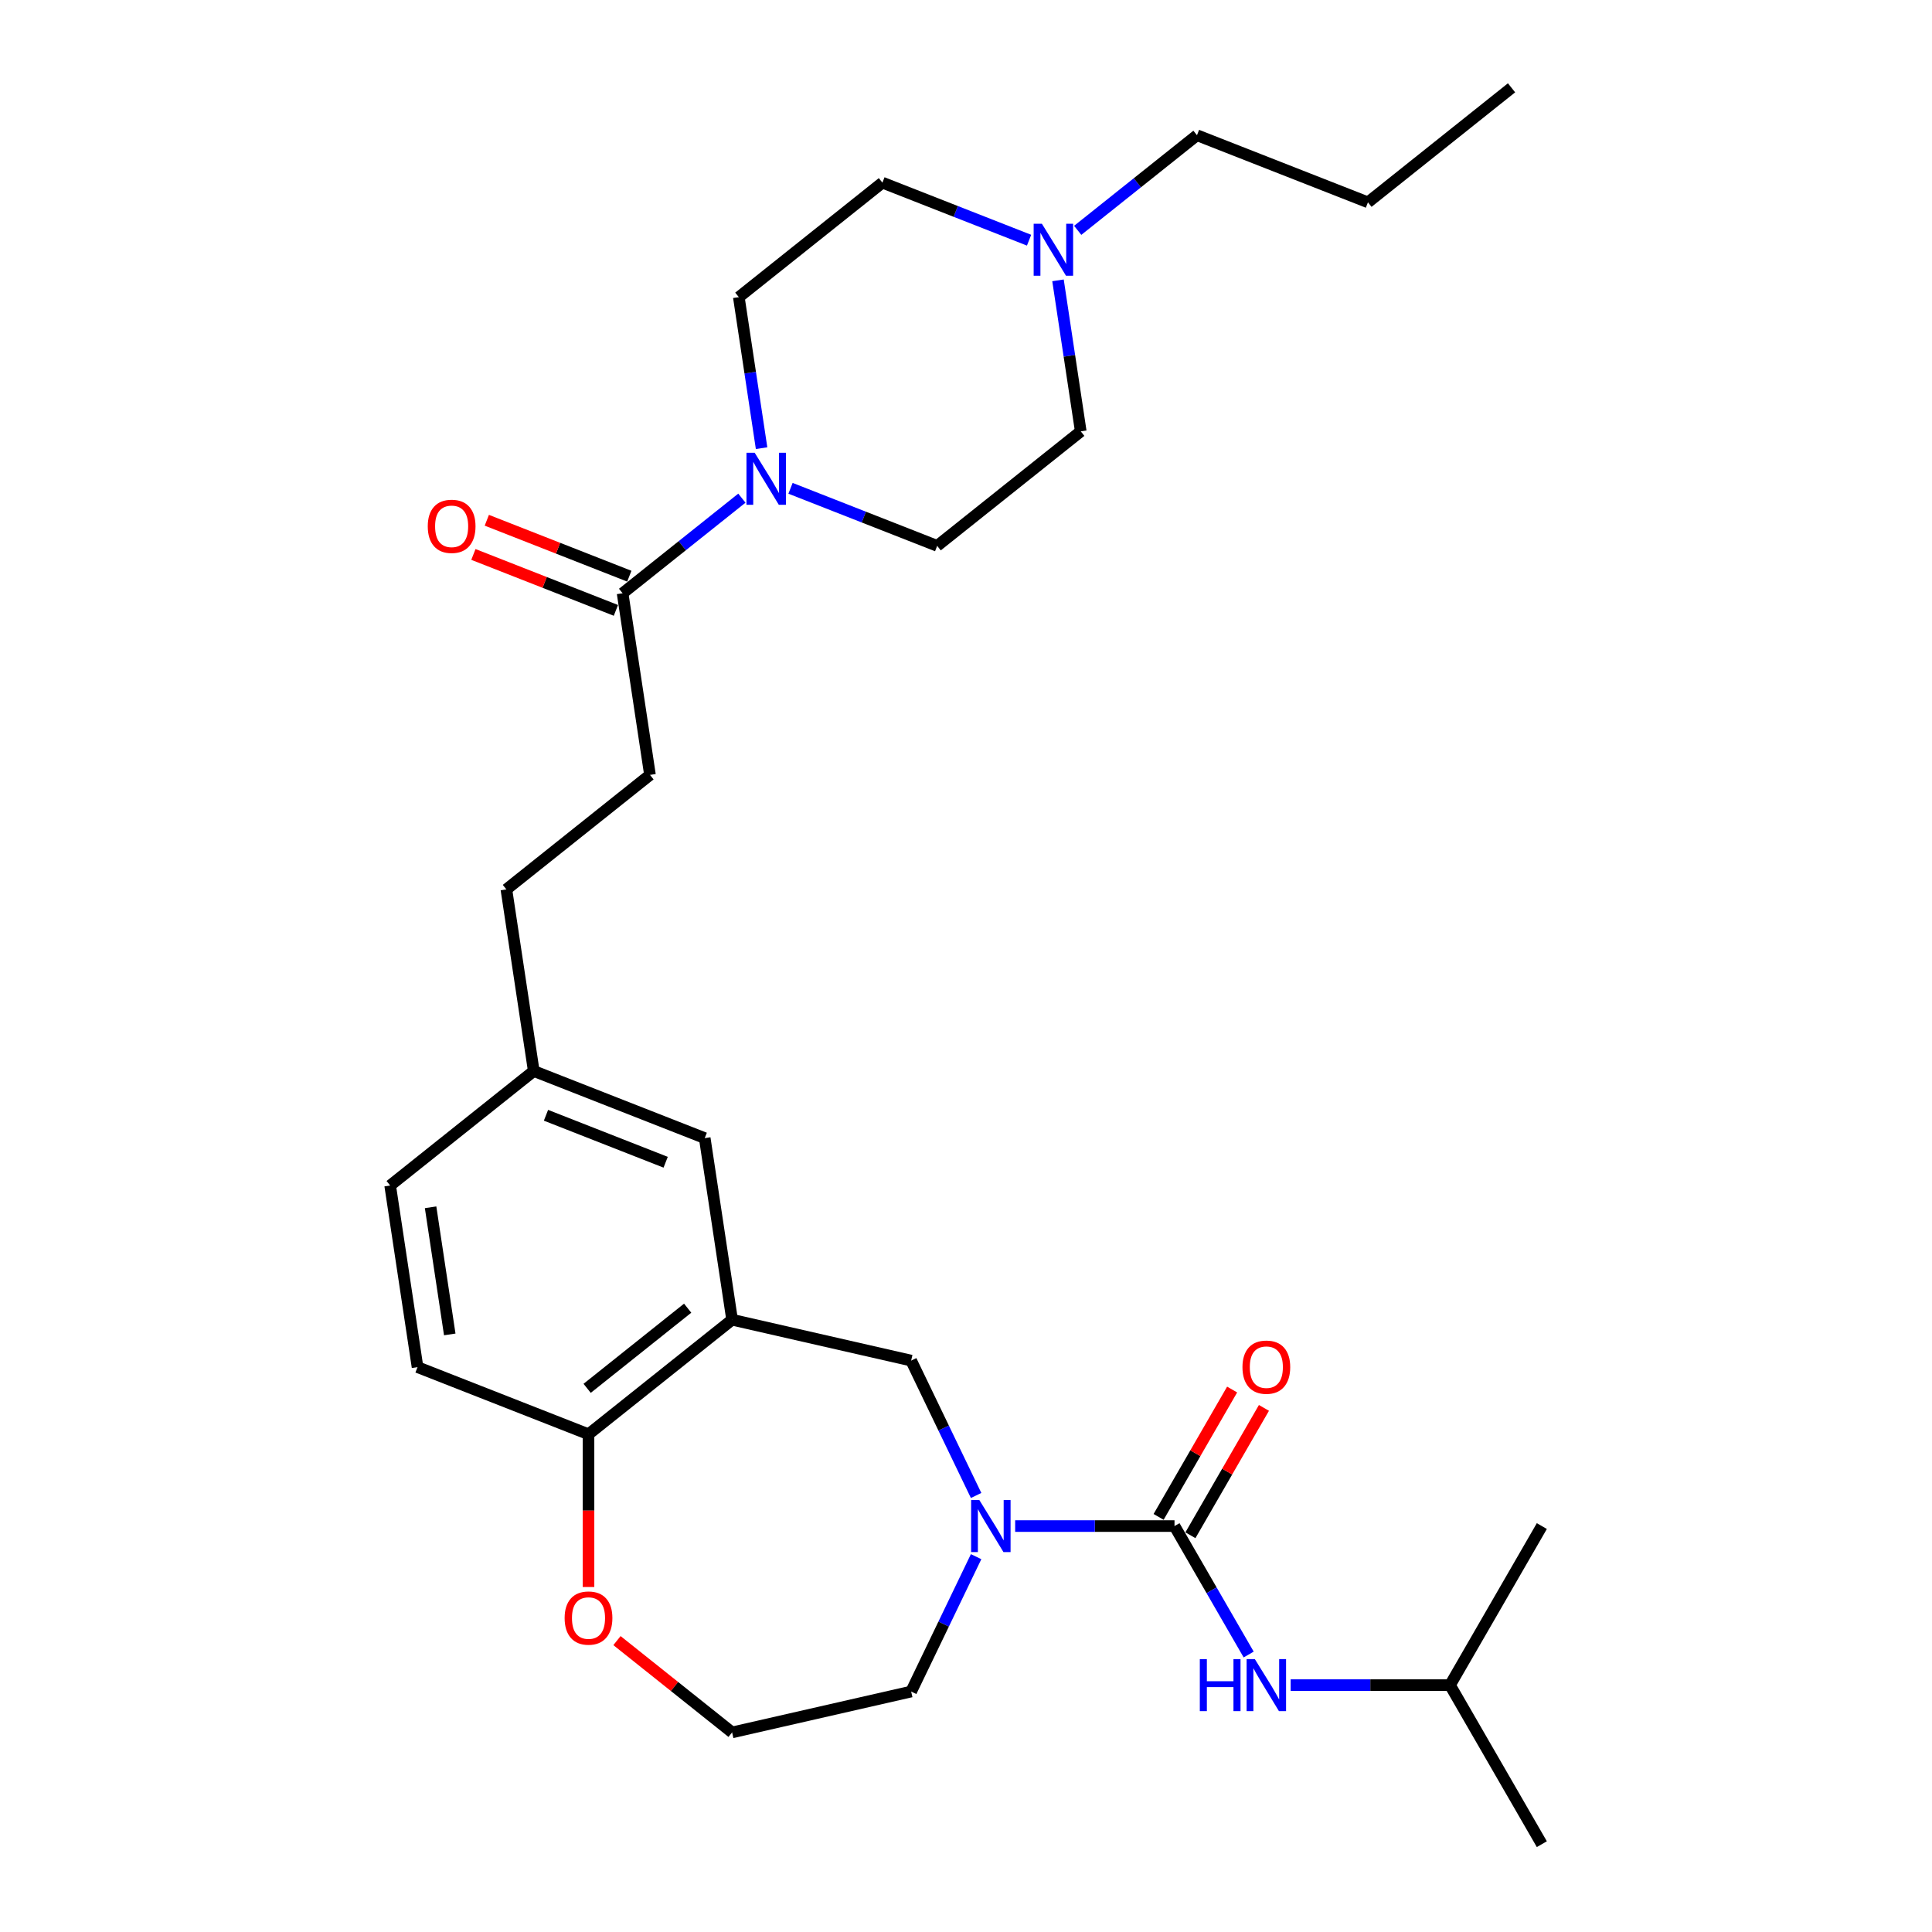 <?xml version='1.0' encoding='iso-8859-1'?>
<svg version='1.1' baseProfile='full'
              xmlns='http://www.w3.org/2000/svg'
                      xmlns:rdkit='http://www.rdkit.org/xml'
                      xmlns:xlink='http://www.w3.org/1999/xlink'
                  xml:space='preserve'
width='1000px' height='1000px' viewBox='0 0 1000 1000'>
<!-- END OF HEADER -->
<rect style='opacity:1.0;fill:#FFFFFF;stroke:none' width='1000' height='1000' x='0' y='0'> </rect>
<path class='bond-0' d='M 607.924,789.89 L 566.685,789.89' style='fill:none;fill-rule:evenodd;stroke:#000000;stroke-width:6px;stroke-linecap:butt;stroke-linejoin:miter;stroke-opacity:1' />
<path class='bond-0' d='M 566.685,789.89 L 525.447,789.89' style='fill:none;fill-rule:evenodd;stroke:#0000FF;stroke-width:6px;stroke-linecap:butt;stroke-linejoin:miter;stroke-opacity:1' />
<path class='bond-5' d='M 607.924,789.89 L 627.118,823.135' style='fill:none;fill-rule:evenodd;stroke:#000000;stroke-width:6px;stroke-linecap:butt;stroke-linejoin:miter;stroke-opacity:1' />
<path class='bond-5' d='M 627.118,823.135 L 646.312,856.38' style='fill:none;fill-rule:evenodd;stroke:#0000FF;stroke-width:6px;stroke-linecap:butt;stroke-linejoin:miter;stroke-opacity:1' />
<path class='bond-8' d='M 616.157,794.644 L 635.186,761.684' style='fill:none;fill-rule:evenodd;stroke:#000000;stroke-width:6px;stroke-linecap:butt;stroke-linejoin:miter;stroke-opacity:1' />
<path class='bond-8' d='M 635.186,761.684 L 654.215,728.724' style='fill:none;fill-rule:evenodd;stroke:#FF0000;stroke-width:6px;stroke-linecap:butt;stroke-linejoin:miter;stroke-opacity:1' />
<path class='bond-8' d='M 599.691,785.137 L 618.72,752.177' style='fill:none;fill-rule:evenodd;stroke:#000000;stroke-width:6px;stroke-linecap:butt;stroke-linejoin:miter;stroke-opacity:1' />
<path class='bond-8' d='M 618.72,752.177 L 637.75,719.218' style='fill:none;fill-rule:evenodd;stroke:#FF0000;stroke-width:6px;stroke-linecap:butt;stroke-linejoin:miter;stroke-opacity:1' />
<path class='bond-4' d='M 505.233,774.053 L 488.423,739.147' style='fill:none;fill-rule:evenodd;stroke:#0000FF;stroke-width:6px;stroke-linecap:butt;stroke-linejoin:miter;stroke-opacity:1' />
<path class='bond-4' d='M 488.423,739.147 L 471.614,704.241' style='fill:none;fill-rule:evenodd;stroke:#000000;stroke-width:6px;stroke-linecap:butt;stroke-linejoin:miter;stroke-opacity:1' />
<path class='bond-19' d='M 505.233,805.728 L 488.423,840.634' style='fill:none;fill-rule:evenodd;stroke:#0000FF;stroke-width:6px;stroke-linecap:butt;stroke-linejoin:miter;stroke-opacity:1' />
<path class='bond-19' d='M 488.423,840.634 L 471.614,875.54' style='fill:none;fill-rule:evenodd;stroke:#000000;stroke-width:6px;stroke-linecap:butt;stroke-linejoin:miter;stroke-opacity:1' />
<path class='bond-1' d='M 383.997,257.846 L 353.128,282.463' style='fill:none;fill-rule:evenodd;stroke:#0000FF;stroke-width:6px;stroke-linecap:butt;stroke-linejoin:miter;stroke-opacity:1' />
<path class='bond-1' d='M 353.128,282.463 L 322.259,307.08' style='fill:none;fill-rule:evenodd;stroke:#000000;stroke-width:6px;stroke-linecap:butt;stroke-linejoin:miter;stroke-opacity:1' />
<path class='bond-11' d='M 394.196,231.971 L 388.305,192.889' style='fill:none;fill-rule:evenodd;stroke:#0000FF;stroke-width:6px;stroke-linecap:butt;stroke-linejoin:miter;stroke-opacity:1' />
<path class='bond-11' d='M 388.305,192.889 L 382.415,153.807' style='fill:none;fill-rule:evenodd;stroke:#000000;stroke-width:6px;stroke-linecap:butt;stroke-linejoin:miter;stroke-opacity:1' />
<path class='bond-12' d='M 409.17,252.749 L 447.122,267.644' style='fill:none;fill-rule:evenodd;stroke:#0000FF;stroke-width:6px;stroke-linecap:butt;stroke-linejoin:miter;stroke-opacity:1' />
<path class='bond-12' d='M 447.122,267.644 L 485.075,282.539' style='fill:none;fill-rule:evenodd;stroke:#000000;stroke-width:6px;stroke-linecap:butt;stroke-linejoin:miter;stroke-opacity:1' />
<path class='bond-2' d='M 378.933,683.087 L 471.614,704.241' style='fill:none;fill-rule:evenodd;stroke:#000000;stroke-width:6px;stroke-linecap:butt;stroke-linejoin:miter;stroke-opacity:1' />
<path class='bond-7' d='M 378.933,683.087 L 304.61,742.359' style='fill:none;fill-rule:evenodd;stroke:#000000;stroke-width:6px;stroke-linecap:butt;stroke-linejoin:miter;stroke-opacity:1' />
<path class='bond-7' d='M 355.931,677.113 L 303.904,718.603' style='fill:none;fill-rule:evenodd;stroke:#000000;stroke-width:6px;stroke-linecap:butt;stroke-linejoin:miter;stroke-opacity:1' />
<path class='bond-9' d='M 378.933,683.087 L 364.765,589.086' style='fill:none;fill-rule:evenodd;stroke:#000000;stroke-width:6px;stroke-linecap:butt;stroke-linejoin:miter;stroke-opacity:1' />
<path class='bond-3' d='M 322.259,307.08 L 336.428,401.082' style='fill:none;fill-rule:evenodd;stroke:#000000;stroke-width:6px;stroke-linecap:butt;stroke-linejoin:miter;stroke-opacity:1' />
<path class='bond-13' d='M 325.732,298.231 L 288.854,283.757' style='fill:none;fill-rule:evenodd;stroke:#000000;stroke-width:6px;stroke-linecap:butt;stroke-linejoin:miter;stroke-opacity:1' />
<path class='bond-13' d='M 288.854,283.757 L 251.975,269.283' style='fill:none;fill-rule:evenodd;stroke:#FF0000;stroke-width:6px;stroke-linecap:butt;stroke-linejoin:miter;stroke-opacity:1' />
<path class='bond-13' d='M 318.786,315.929 L 281.908,301.455' style='fill:none;fill-rule:evenodd;stroke:#000000;stroke-width:6px;stroke-linecap:butt;stroke-linejoin:miter;stroke-opacity:1' />
<path class='bond-13' d='M 281.908,301.455 L 245.029,286.982' style='fill:none;fill-rule:evenodd;stroke:#FF0000;stroke-width:6px;stroke-linecap:butt;stroke-linejoin:miter;stroke-opacity:1' />
<path class='bond-23' d='M 668.042,872.218 L 709.281,872.218' style='fill:none;fill-rule:evenodd;stroke:#0000FF;stroke-width:6px;stroke-linecap:butt;stroke-linejoin:miter;stroke-opacity:1' />
<path class='bond-23' d='M 709.281,872.218 L 750.519,872.218' style='fill:none;fill-rule:evenodd;stroke:#000000;stroke-width:6px;stroke-linecap:butt;stroke-linejoin:miter;stroke-opacity:1' />
<path class='bond-6' d='M 547.618,145.104 L 553.508,184.186' style='fill:none;fill-rule:evenodd;stroke:#0000FF;stroke-width:6px;stroke-linecap:butt;stroke-linejoin:miter;stroke-opacity:1' />
<path class='bond-6' d='M 553.508,184.186 L 559.399,223.268' style='fill:none;fill-rule:evenodd;stroke:#000000;stroke-width:6px;stroke-linecap:butt;stroke-linejoin:miter;stroke-opacity:1' />
<path class='bond-24' d='M 557.817,119.229 L 588.686,94.612' style='fill:none;fill-rule:evenodd;stroke:#0000FF;stroke-width:6px;stroke-linecap:butt;stroke-linejoin:miter;stroke-opacity:1' />
<path class='bond-24' d='M 588.686,94.612 L 619.554,69.995' style='fill:none;fill-rule:evenodd;stroke:#000000;stroke-width:6px;stroke-linecap:butt;stroke-linejoin:miter;stroke-opacity:1' />
<path class='bond-31' d='M 532.644,124.327 L 494.691,109.431' style='fill:none;fill-rule:evenodd;stroke:#0000FF;stroke-width:6px;stroke-linecap:butt;stroke-linejoin:miter;stroke-opacity:1' />
<path class='bond-31' d='M 494.691,109.431 L 456.738,94.536' style='fill:none;fill-rule:evenodd;stroke:#000000;stroke-width:6px;stroke-linecap:butt;stroke-linejoin:miter;stroke-opacity:1' />
<path class='bond-15' d='M 304.61,742.359 L 216.117,707.628' style='fill:none;fill-rule:evenodd;stroke:#000000;stroke-width:6px;stroke-linecap:butt;stroke-linejoin:miter;stroke-opacity:1' />
<path class='bond-29' d='M 304.61,742.359 L 304.61,781.896' style='fill:none;fill-rule:evenodd;stroke:#000000;stroke-width:6px;stroke-linecap:butt;stroke-linejoin:miter;stroke-opacity:1' />
<path class='bond-29' d='M 304.61,781.896 L 304.61,821.433' style='fill:none;fill-rule:evenodd;stroke:#FF0000;stroke-width:6px;stroke-linecap:butt;stroke-linejoin:miter;stroke-opacity:1' />
<path class='bond-18' d='M 364.765,589.086 L 276.273,554.355' style='fill:none;fill-rule:evenodd;stroke:#000000;stroke-width:6px;stroke-linecap:butt;stroke-linejoin:miter;stroke-opacity:1' />
<path class='bond-18' d='M 344.545,601.574 L 282.6,577.263' style='fill:none;fill-rule:evenodd;stroke:#000000;stroke-width:6px;stroke-linecap:butt;stroke-linejoin:miter;stroke-opacity:1' />
<path class='bond-10' d='M 319.345,849.173 L 349.139,872.933' style='fill:none;fill-rule:evenodd;stroke:#FF0000;stroke-width:6px;stroke-linecap:butt;stroke-linejoin:miter;stroke-opacity:1' />
<path class='bond-10' d='M 349.139,872.933 L 378.933,896.693' style='fill:none;fill-rule:evenodd;stroke:#000000;stroke-width:6px;stroke-linecap:butt;stroke-linejoin:miter;stroke-opacity:1' />
<path class='bond-17' d='M 382.415,153.807 L 456.738,94.536' style='fill:none;fill-rule:evenodd;stroke:#000000;stroke-width:6px;stroke-linecap:butt;stroke-linejoin:miter;stroke-opacity:1' />
<path class='bond-16' d='M 485.075,282.539 L 559.399,223.268' style='fill:none;fill-rule:evenodd;stroke:#000000;stroke-width:6px;stroke-linecap:butt;stroke-linejoin:miter;stroke-opacity:1' />
<path class='bond-14' d='M 336.428,401.082 L 262.104,460.353' style='fill:none;fill-rule:evenodd;stroke:#000000;stroke-width:6px;stroke-linecap:butt;stroke-linejoin:miter;stroke-opacity:1' />
<path class='bond-30' d='M 216.117,707.628 L 201.949,613.626' style='fill:none;fill-rule:evenodd;stroke:#000000;stroke-width:6px;stroke-linecap:butt;stroke-linejoin:miter;stroke-opacity:1' />
<path class='bond-30' d='M 232.793,690.694 L 222.875,624.893' style='fill:none;fill-rule:evenodd;stroke:#000000;stroke-width:6px;stroke-linecap:butt;stroke-linejoin:miter;stroke-opacity:1' />
<path class='bond-20' d='M 276.273,554.355 L 262.104,460.353' style='fill:none;fill-rule:evenodd;stroke:#000000;stroke-width:6px;stroke-linecap:butt;stroke-linejoin:miter;stroke-opacity:1' />
<path class='bond-21' d='M 276.273,554.355 L 201.949,613.626' style='fill:none;fill-rule:evenodd;stroke:#000000;stroke-width:6px;stroke-linecap:butt;stroke-linejoin:miter;stroke-opacity:1' />
<path class='bond-22' d='M 471.614,875.54 L 378.933,896.693' style='fill:none;fill-rule:evenodd;stroke:#000000;stroke-width:6px;stroke-linecap:butt;stroke-linejoin:miter;stroke-opacity:1' />
<path class='bond-26' d='M 750.519,872.218 L 798.051,954.545' style='fill:none;fill-rule:evenodd;stroke:#000000;stroke-width:6px;stroke-linecap:butt;stroke-linejoin:miter;stroke-opacity:1' />
<path class='bond-27' d='M 750.519,872.218 L 798.051,789.89' style='fill:none;fill-rule:evenodd;stroke:#000000;stroke-width:6px;stroke-linecap:butt;stroke-linejoin:miter;stroke-opacity:1' />
<path class='bond-25' d='M 619.554,69.995 L 708.047,104.726' style='fill:none;fill-rule:evenodd;stroke:#000000;stroke-width:6px;stroke-linecap:butt;stroke-linejoin:miter;stroke-opacity:1' />
<path class='bond-28' d='M 708.047,104.726 L 782.37,45.455' style='fill:none;fill-rule:evenodd;stroke:#000000;stroke-width:6px;stroke-linecap:butt;stroke-linejoin:miter;stroke-opacity:1' />
<path  class='atom-1' d='M 506.909 776.429
L 515.731 790.689
Q 516.606 792.096, 518.013 794.644
Q 519.42 797.191, 519.496 797.343
L 519.496 776.429
L 523.07 776.429
L 523.07 803.351
L 519.382 803.351
L 509.913 787.761
Q 508.81 785.936, 507.632 783.844
Q 506.491 781.753, 506.149 781.107
L 506.149 803.351
L 502.65 803.351
L 502.65 776.429
L 506.909 776.429
' fill='#0000FF'/>
<path  class='atom-2' d='M 390.632 234.348
L 399.454 248.607
Q 400.329 250.014, 401.736 252.562
Q 403.143 255.11, 403.219 255.262
L 403.219 234.348
L 406.793 234.348
L 406.793 261.27
L 403.105 261.27
L 393.636 245.679
Q 392.533 243.854, 391.355 241.763
Q 390.214 239.671, 389.872 239.025
L 389.872 261.27
L 386.373 261.27
L 386.373 234.348
L 390.632 234.348
' fill='#0000FF'/>
<path  class='atom-6' d='M 621.024 858.757
L 624.674 858.757
L 624.674 870.203
L 638.439 870.203
L 638.439 858.757
L 642.09 858.757
L 642.09 885.679
L 638.439 885.679
L 638.439 873.245
L 624.674 873.245
L 624.674 885.679
L 621.024 885.679
L 621.024 858.757
' fill='#0000FF'/>
<path  class='atom-6' d='M 649.505 858.757
L 658.327 873.016
Q 659.201 874.423, 660.608 876.971
Q 662.015 879.519, 662.091 879.671
L 662.091 858.757
L 665.665 858.757
L 665.665 885.679
L 661.977 885.679
L 652.509 870.089
Q 651.406 868.263, 650.227 866.172
Q 649.086 864.08, 648.744 863.434
L 648.744 885.679
L 645.246 885.679
L 645.246 858.757
L 649.505 858.757
' fill='#0000FF'/>
<path  class='atom-7' d='M 539.28 115.805
L 548.102 130.065
Q 548.976 131.472, 550.383 134.019
Q 551.79 136.567, 551.866 136.719
L 551.866 115.805
L 555.44 115.805
L 555.44 142.727
L 551.752 142.727
L 542.284 127.137
Q 541.181 125.312, 540.002 123.22
Q 538.861 121.129, 538.519 120.482
L 538.519 142.727
L 535.021 142.727
L 535.021 115.805
L 539.28 115.805
' fill='#0000FF'/>
<path  class='atom-9' d='M 643.097 707.639
Q 643.097 701.175, 646.291 697.562
Q 649.486 693.95, 655.456 693.95
Q 661.426 693.95, 664.62 697.562
Q 667.814 701.175, 667.814 707.639
Q 667.814 714.179, 664.582 717.906
Q 661.35 721.594, 655.456 721.594
Q 649.524 721.594, 646.291 717.906
Q 643.097 714.217, 643.097 707.639
M 655.456 718.552
Q 659.562 718.552, 661.768 715.814
Q 664.011 713.039, 664.011 707.639
Q 664.011 702.353, 661.768 699.692
Q 659.562 696.992, 655.456 696.992
Q 651.349 696.992, 649.105 699.654
Q 646.9 702.315, 646.9 707.639
Q 646.9 713.077, 649.105 715.814
Q 651.349 718.552, 655.456 718.552
' fill='#FF0000'/>
<path  class='atom-11' d='M 292.251 837.498
Q 292.251 831.034, 295.446 827.422
Q 298.64 823.809, 304.61 823.809
Q 310.58 823.809, 313.774 827.422
Q 316.968 831.034, 316.968 837.498
Q 316.968 844.039, 313.736 847.765
Q 310.504 851.454, 304.61 851.454
Q 298.678 851.454, 295.446 847.765
Q 292.251 844.077, 292.251 837.498
M 304.61 848.412
Q 308.716 848.412, 310.922 845.674
Q 313.165 842.898, 313.165 837.498
Q 313.165 832.213, 310.922 829.551
Q 308.716 826.851, 304.61 826.851
Q 300.503 826.851, 298.259 829.513
Q 296.054 832.175, 296.054 837.498
Q 296.054 842.936, 298.259 845.674
Q 300.503 848.412, 304.61 848.412
' fill='#FF0000'/>
<path  class='atom-14' d='M 221.409 272.425
Q 221.409 265.961, 224.603 262.349
Q 227.797 258.736, 233.767 258.736
Q 239.737 258.736, 242.931 262.349
Q 246.125 265.961, 246.125 272.425
Q 246.125 278.966, 242.893 282.692
Q 239.661 286.381, 233.767 286.381
Q 227.835 286.381, 224.603 282.692
Q 221.409 279.004, 221.409 272.425
M 233.767 283.339
Q 237.874 283.339, 240.079 280.601
Q 242.323 277.825, 242.323 272.425
Q 242.323 267.14, 240.079 264.478
Q 237.874 261.778, 233.767 261.778
Q 229.66 261.778, 227.417 264.44
Q 225.211 267.102, 225.211 272.425
Q 225.211 277.863, 227.417 280.601
Q 229.66 283.339, 233.767 283.339
' fill='#FF0000'/>
</svg>
